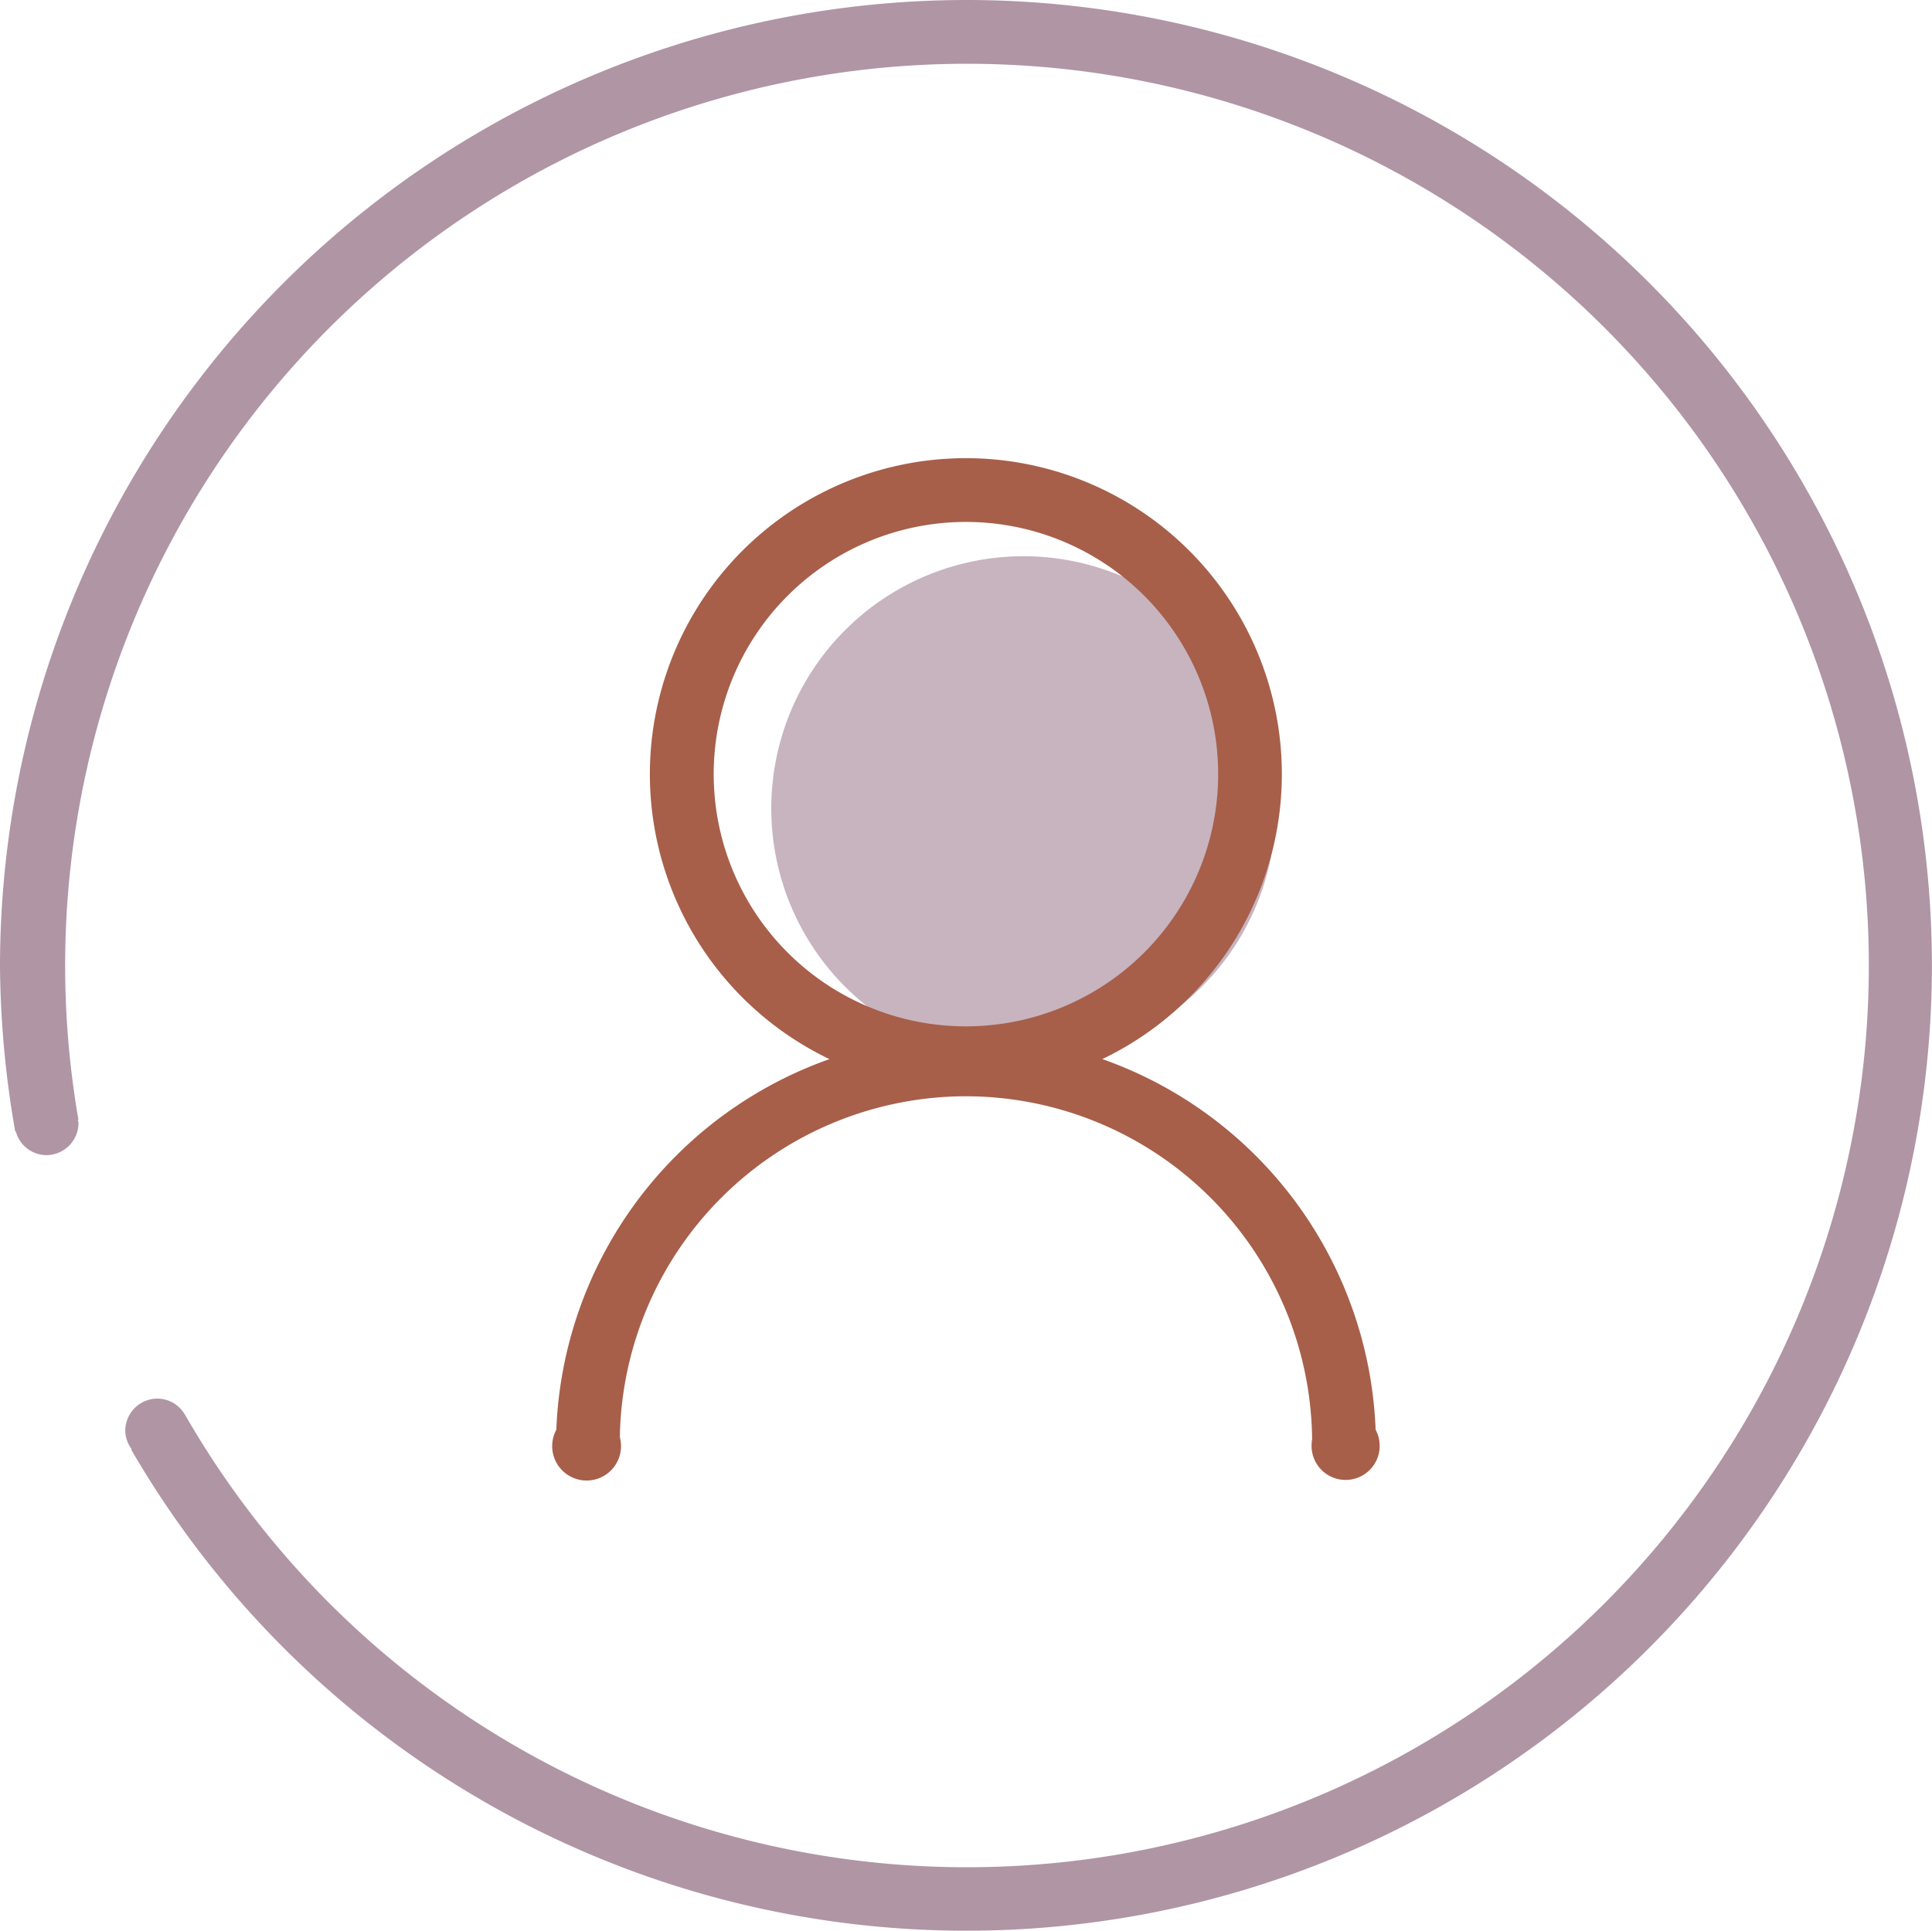 <svg xmlns="http://www.w3.org/2000/svg" width="75.003" height="74.967" viewBox="0 0 75.003 74.967">
  <g id="user" transform="translate(-94.73 -103)">
    <path id="Path_1" data-name="Path 1" d="M132.23,103a37.543,37.543,0,0,0-37.5,37.5,38.387,38.387,0,0,0,.589,6.417c0,.013.023.007.027.018a1.234,1.234,0,0,0,1.181.914,1.25,1.25,0,0,0,1.25-1.25,1.08,1.08,0,0,0-.025-.12l.022-.01a35.011,35.011,0,1,1,4.22,11.6c0-.006-.008-.01-.01-.016-.016-.027-.035-.054-.05-.081a1.237,1.237,0,0,0-1.091-.67,1.25,1.25,0,0,0-1.25,1.25,1.22,1.22,0,0,0,.249.712l-.021.013A37.481,37.481,0,1,0,132.23,103Z" fill="rgba(76,15,50,0.44)"/>
    <path id="Path_2" data-name="Path 2" d="M346.455,545.4a13.455,13.455,0,0,1,13.438,13.438h2.476a15.915,15.915,0,0,0-31.829,0h2.476A13.452,13.452,0,0,1,346.455,545.4Z" transform="translate(-214.224 -399.836)" fill="#a75f4a"/>
    <path id="Path_3" data-name="Path 3" d="M331.876,707.3m-1.336,0a1.336,1.336,0,1,0,1.336-1.315,1.336,1.336,0,0,0-1.336,1.315Z" transform="translate(-214.373 -548.174)" fill="#a75f4a"/>
    <path id="Path_4" data-name="Path 4" d="M658,707.3m-1.322,0A1.322,1.322,0,1,0,658,705.99a1.322,1.322,0,0,0-1.322,1.31Z" transform="translate(-511.031 -548.174)" fill="#a75f4a"/>
    <path id="Path_5" data-name="Path 5" d="M432.855,349.622m-6.923,6.923a9.791,9.791,0,1,0,0-13.847,9.791,9.791,0,0,0,0,13.847Z" transform="translate(-298.392 -215.234)" fill="rgba(127,84,109,0.44)"/>
    <path id="Path_6" data-name="Path 6" d="M383.336,322.354A12.267,12.267,0,1,1,395.6,310.088a12.267,12.267,0,0,1-12.264,12.266Zm0-22.058a9.792,9.792,0,1,0,9.792,9.792,9.792,9.792,0,0,0-9.792-9.792Z" transform="translate(-251.107 -177.031)" fill="#a75f4a"/>
  </g>
</svg>
